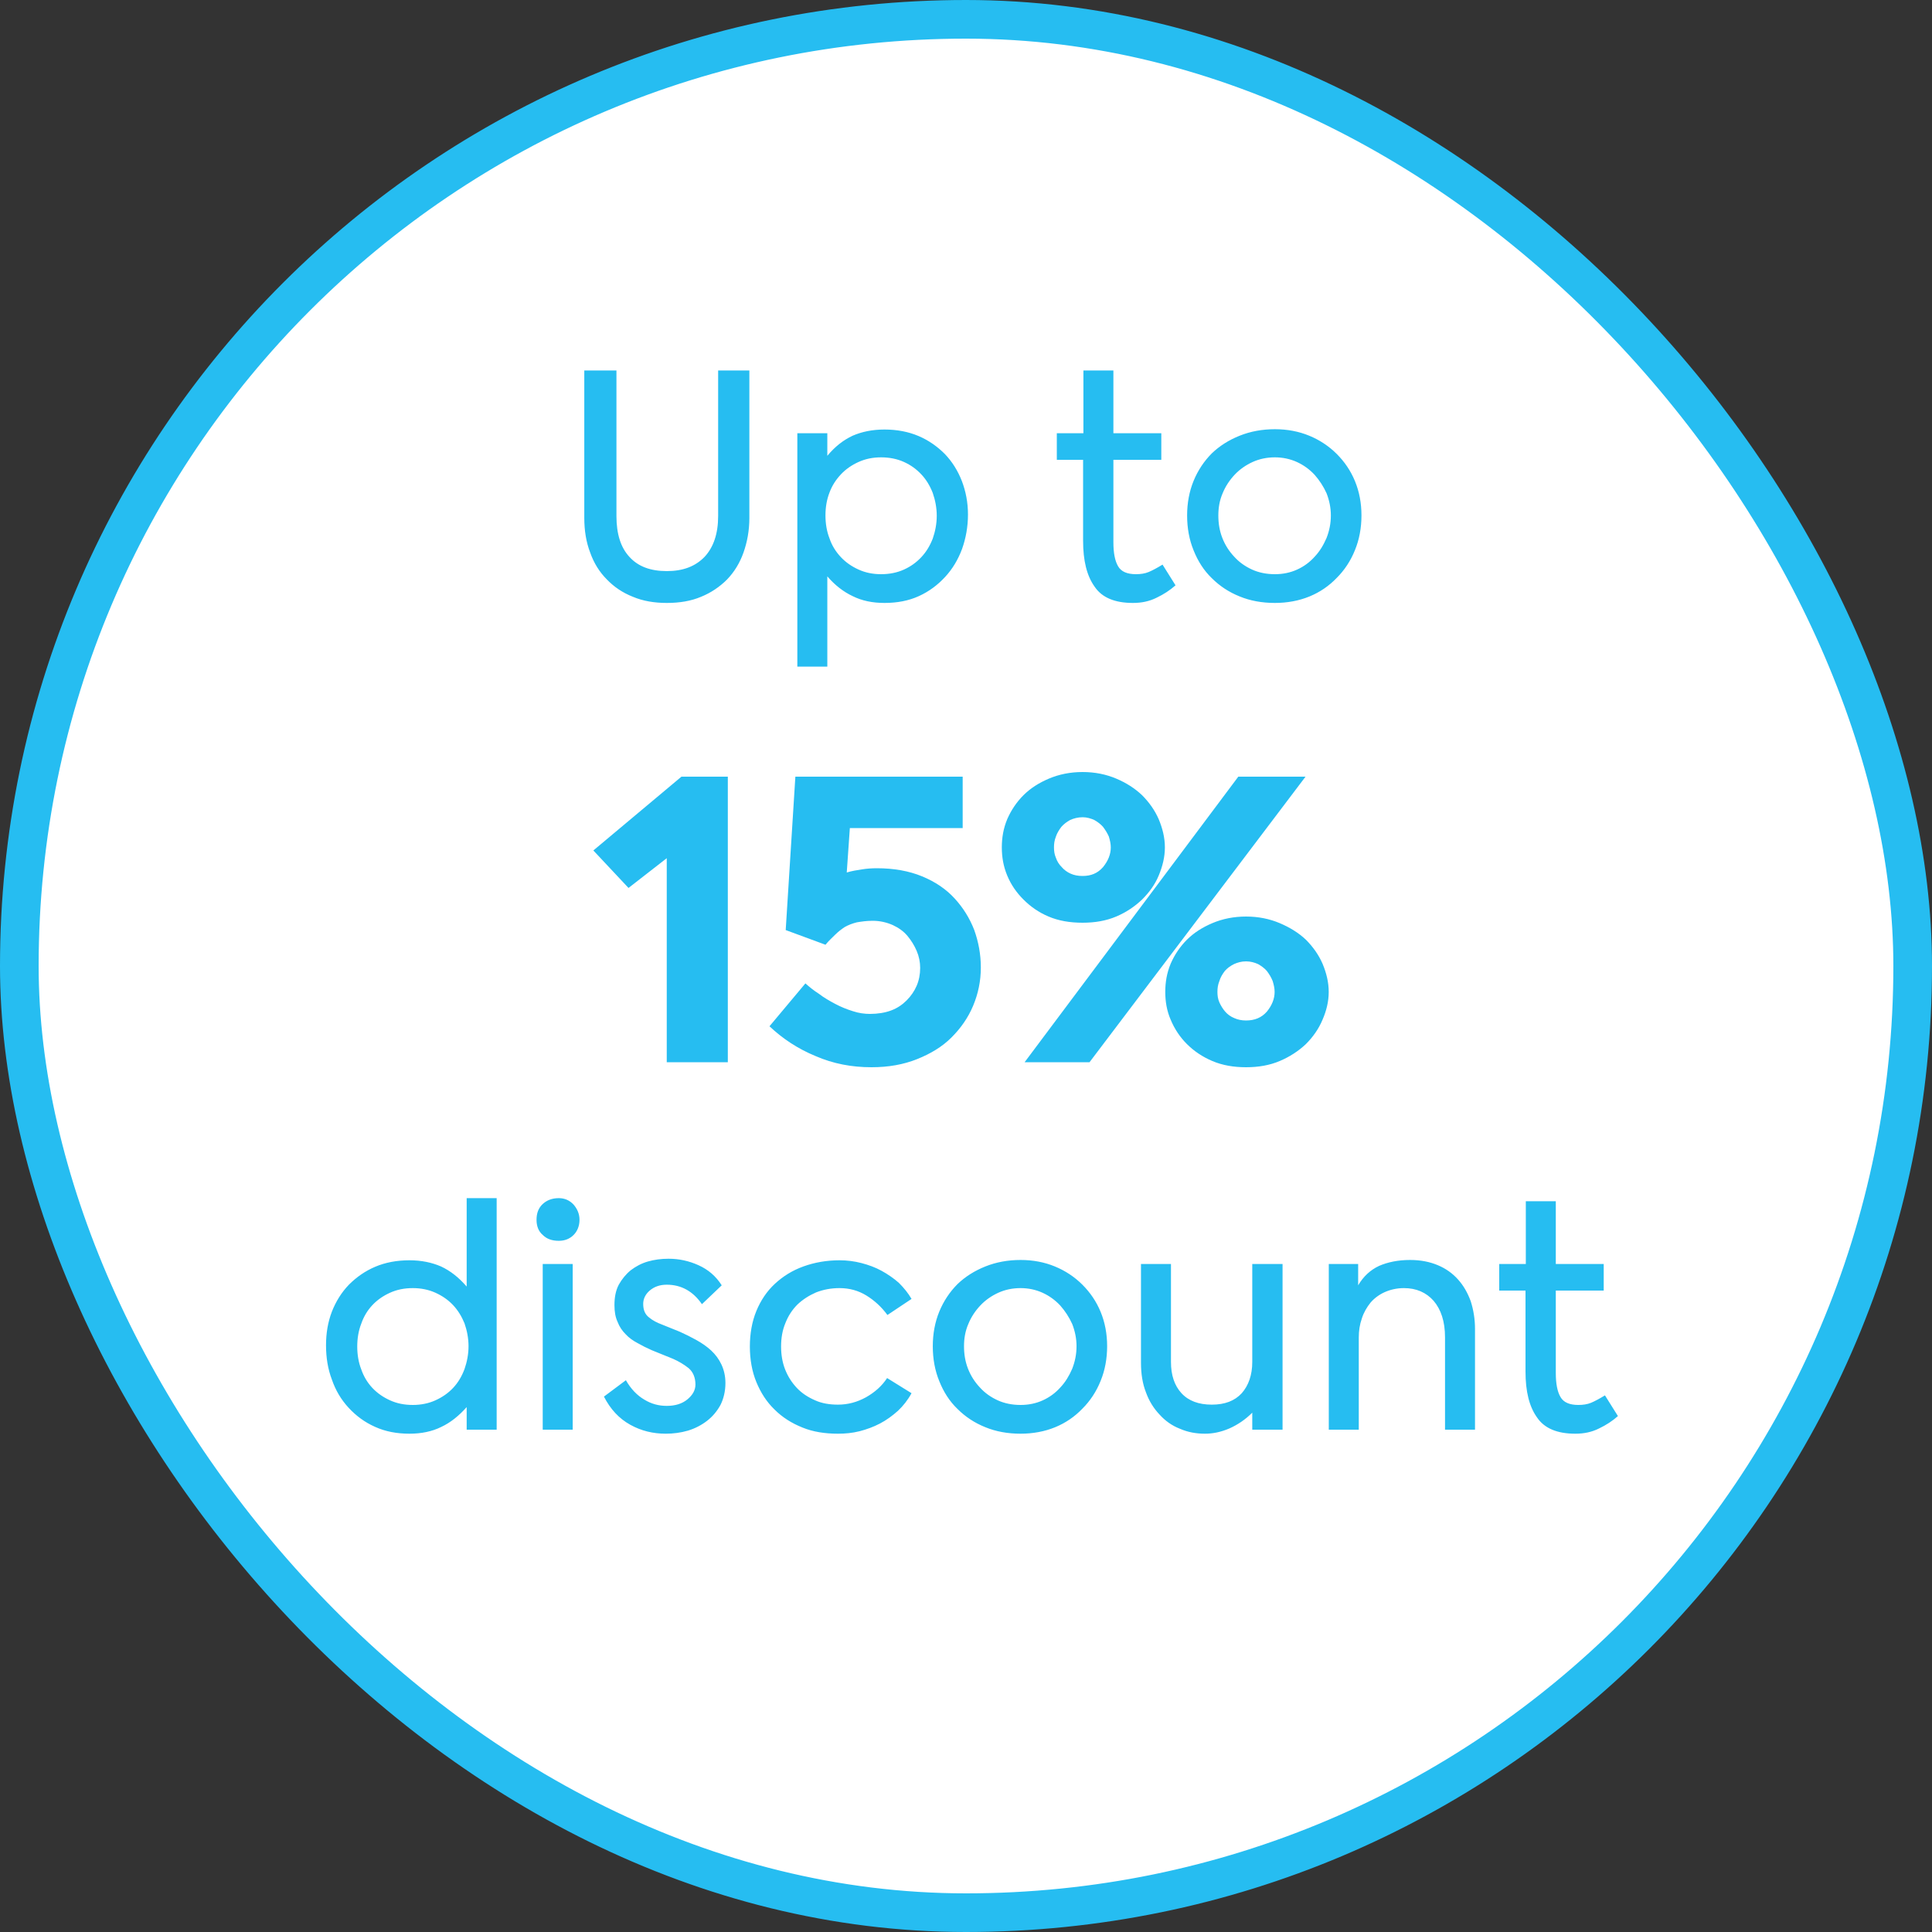 <?xml version="1.0" encoding="UTF-8"?> <svg xmlns="http://www.w3.org/2000/svg" width="100" height="100" viewBox="0 0 100 100" fill="none"><rect x="0" y="0" width="100" height="100" fill="#333333" stroke="none"/><rect x="1" y="1" width="98" height="98" rx="49" fill="white"></rect><rect x="1" y="1" width="98" height="98" rx="49" stroke="#26BDF1" stroke-width="2"></rect><path d="M30.243 19.176H31.907V26.712C31.907 27.64 32.131 28.344 32.579 28.824C33.027 29.32 33.667 29.56 34.515 29.56C35.347 29.56 35.987 29.32 36.467 28.824C36.931 28.328 37.171 27.624 37.171 26.712V19.176H38.787V26.808C38.787 27.464 38.675 28.056 38.483 28.6C38.291 29.144 38.003 29.608 37.635 29.992C37.251 30.376 36.803 30.68 36.291 30.888C35.763 31.112 35.171 31.208 34.515 31.208C33.875 31.208 33.283 31.112 32.755 30.888C32.227 30.68 31.779 30.376 31.411 29.992C31.027 29.608 30.739 29.144 30.547 28.6C30.339 28.056 30.243 27.464 30.243 26.808V19.176ZM42.822 23.592C43.222 23.112 43.654 22.776 44.134 22.552C44.614 22.344 45.158 22.232 45.782 22.232C46.422 22.232 47.014 22.344 47.542 22.568C48.07 22.792 48.518 23.112 48.902 23.496C49.286 23.896 49.574 24.36 49.782 24.888C49.99 25.432 50.102 26.008 50.102 26.632C50.102 27.272 49.99 27.864 49.798 28.408C49.59 28.968 49.302 29.448 48.918 29.864C48.534 30.28 48.086 30.616 47.558 30.856C47.03 31.096 46.438 31.208 45.782 31.208C45.158 31.208 44.614 31.096 44.134 30.856C43.654 30.632 43.206 30.28 42.822 29.832V34.504H41.27V22.424H42.822V23.592ZM42.726 26.68C42.726 27.096 42.79 27.496 42.934 27.864C43.062 28.248 43.27 28.568 43.526 28.84C43.782 29.112 44.086 29.32 44.438 29.48C44.79 29.64 45.174 29.72 45.606 29.72C46.038 29.72 46.438 29.64 46.79 29.48C47.142 29.32 47.43 29.112 47.686 28.84C47.942 28.568 48.134 28.248 48.278 27.88C48.406 27.512 48.486 27.112 48.486 26.696C48.486 26.28 48.406 25.88 48.278 25.512C48.134 25.144 47.942 24.824 47.686 24.552C47.43 24.28 47.142 24.072 46.79 23.912C46.438 23.752 46.038 23.672 45.606 23.672C45.174 23.672 44.79 23.752 44.438 23.912C44.086 24.072 43.782 24.28 43.526 24.552C43.27 24.824 43.062 25.144 42.934 25.496C42.79 25.864 42.726 26.264 42.726 26.68ZM57.629 22.424H60.109V23.8H57.629V28.072C57.629 28.616 57.709 29.032 57.869 29.304C58.029 29.592 58.349 29.72 58.797 29.72C59.037 29.72 59.261 29.688 59.453 29.608C59.645 29.528 59.885 29.4 60.173 29.224L60.845 30.296C60.557 30.552 60.237 30.76 59.869 30.936C59.485 31.128 59.085 31.208 58.637 31.208C57.709 31.208 57.037 30.936 56.653 30.36C56.253 29.8 56.061 29.016 56.061 27.992V23.8H54.701V22.424H56.077V19.176H57.629V22.424ZM65.989 31.208C65.317 31.208 64.709 31.096 64.165 30.872C63.605 30.648 63.125 30.328 62.725 29.928C62.309 29.528 62.005 29.048 61.781 28.488C61.557 27.944 61.445 27.336 61.445 26.68C61.445 26.04 61.557 25.432 61.781 24.888C62.005 24.344 62.325 23.864 62.725 23.464C63.125 23.08 63.605 22.776 64.165 22.552C64.725 22.328 65.333 22.216 65.989 22.216C66.629 22.216 67.221 22.328 67.765 22.552C68.309 22.776 68.789 23.096 69.189 23.496C69.589 23.896 69.909 24.36 70.133 24.904C70.357 25.448 70.469 26.04 70.469 26.68C70.469 27.32 70.357 27.928 70.133 28.472C69.909 29.032 69.589 29.512 69.189 29.912C68.789 30.328 68.325 30.648 67.781 30.872C67.237 31.096 66.629 31.208 65.989 31.208ZM68.885 26.68C68.885 26.28 68.805 25.896 68.661 25.528C68.501 25.176 68.293 24.856 68.037 24.568C67.781 24.296 67.477 24.072 67.125 23.912C66.773 23.752 66.389 23.672 65.989 23.672C65.573 23.672 65.189 23.752 64.837 23.912C64.485 24.072 64.165 24.296 63.909 24.568C63.637 24.856 63.429 25.176 63.285 25.528C63.125 25.896 63.061 26.28 63.061 26.68C63.061 27.096 63.125 27.48 63.269 27.848C63.413 28.216 63.621 28.536 63.877 28.808C64.133 29.096 64.453 29.32 64.805 29.48C65.157 29.64 65.557 29.72 65.989 29.72C66.405 29.72 66.789 29.64 67.141 29.48C67.493 29.32 67.797 29.096 68.053 28.808C68.309 28.536 68.501 28.216 68.661 27.848C68.805 27.48 68.885 27.096 68.885 26.68ZM34.511 44.42L32.532 45.96L30.712 44.02L35.272 40.2H37.672V54.98H34.511V44.42ZM41.688 50.9C41.888 51.08 42.108 51.26 42.388 51.44C42.648 51.64 42.928 51.8 43.228 51.96C43.528 52.12 43.828 52.24 44.148 52.34C44.448 52.44 44.748 52.48 45.028 52.48C45.428 52.48 45.808 52.42 46.128 52.3C46.448 52.18 46.708 52 46.928 51.78C47.148 51.56 47.328 51.3 47.448 51.02C47.568 50.74 47.628 50.42 47.628 50.1C47.628 49.8 47.568 49.5 47.448 49.22C47.328 48.94 47.168 48.68 46.968 48.44C46.768 48.2 46.508 48.02 46.208 47.88C45.888 47.74 45.548 47.66 45.168 47.66C44.848 47.66 44.588 47.7 44.348 47.74C44.108 47.8 43.908 47.88 43.728 47.98C43.548 48.1 43.388 48.22 43.228 48.38C43.068 48.54 42.888 48.7 42.728 48.9L40.668 48.14L41.168 40.2H49.828V42.86H43.988L43.828 45.16C44.088 45.08 44.348 45.04 44.608 45C44.848 44.96 45.108 44.94 45.388 44.94C46.268 44.94 47.048 45.08 47.728 45.36C48.408 45.64 48.968 46.02 49.408 46.5C49.848 46.98 50.188 47.52 50.428 48.14C50.648 48.76 50.768 49.4 50.768 50.08C50.768 50.78 50.628 51.44 50.368 52.06C50.108 52.68 49.728 53.22 49.248 53.7C48.768 54.18 48.168 54.54 47.468 54.82C46.768 55.1 45.988 55.24 45.108 55.24C44.088 55.24 43.128 55.06 42.208 54.66C41.288 54.28 40.508 53.76 39.828 53.12L41.688 50.9ZM51.854 43.86C51.854 43.36 51.934 42.88 52.134 42.4C52.334 41.94 52.614 41.52 52.974 41.16C53.334 40.8 53.774 40.52 54.294 40.3C54.814 40.08 55.394 39.96 56.034 39.96C56.674 39.96 57.254 40.08 57.774 40.3C58.294 40.52 58.734 40.8 59.114 41.16C59.474 41.52 59.774 41.94 59.974 42.4C60.174 42.88 60.294 43.36 60.294 43.86C60.294 44.36 60.174 44.84 59.974 45.32C59.774 45.8 59.474 46.2 59.114 46.56C58.734 46.92 58.294 47.22 57.774 47.44C57.254 47.66 56.674 47.76 56.034 47.76C55.374 47.76 54.794 47.66 54.274 47.44C53.754 47.22 53.334 46.92 52.974 46.56C52.614 46.2 52.334 45.8 52.134 45.32C51.934 44.84 51.854 44.36 51.854 43.86ZM64.094 40.2H67.574L56.394 54.98H53.034L64.094 40.2ZM56.034 45.34C56.474 45.34 56.814 45.2 57.094 44.88C57.354 44.56 57.494 44.22 57.494 43.86C57.494 43.68 57.454 43.5 57.394 43.3C57.314 43.12 57.214 42.96 57.094 42.8C56.974 42.66 56.814 42.54 56.634 42.44C56.454 42.36 56.254 42.3 56.034 42.3C55.794 42.3 55.574 42.36 55.394 42.44C55.214 42.54 55.054 42.66 54.934 42.8C54.814 42.96 54.714 43.12 54.654 43.3C54.574 43.5 54.554 43.68 54.554 43.86C54.554 44.04 54.574 44.22 54.654 44.4C54.714 44.58 54.814 44.74 54.954 44.88C55.074 45.02 55.234 45.14 55.414 45.22C55.594 45.3 55.794 45.34 56.034 45.34ZM60.314 51.34C60.314 50.84 60.394 50.36 60.594 49.88C60.794 49.42 61.074 49 61.434 48.64C61.794 48.28 62.234 48 62.754 47.78C63.274 47.56 63.854 47.44 64.494 47.44C65.134 47.44 65.714 47.56 66.234 47.78C66.754 48 67.214 48.28 67.594 48.64C67.954 49 68.254 49.42 68.454 49.88C68.654 50.36 68.774 50.84 68.774 51.34C68.774 51.84 68.654 52.32 68.454 52.78C68.254 53.26 67.954 53.68 67.594 54.04C67.214 54.4 66.754 54.7 66.234 54.92C65.714 55.14 65.134 55.24 64.494 55.24C63.854 55.24 63.274 55.14 62.754 54.92C62.234 54.7 61.794 54.4 61.434 54.04C61.074 53.68 60.794 53.26 60.594 52.78C60.394 52.32 60.314 51.84 60.314 51.34ZM64.494 52.82C64.934 52.82 65.294 52.68 65.574 52.36C65.834 52.04 65.974 51.7 65.974 51.34C65.974 51.16 65.934 50.98 65.874 50.78C65.794 50.58 65.694 50.42 65.574 50.26C65.454 50.12 65.294 50 65.114 49.9C64.934 49.82 64.734 49.76 64.494 49.76C64.254 49.76 64.054 49.82 63.874 49.9C63.674 50 63.514 50.12 63.394 50.26C63.274 50.42 63.174 50.58 63.114 50.78C63.034 50.98 63.014 51.16 63.014 51.34C63.014 51.52 63.034 51.7 63.114 51.88C63.194 52.06 63.294 52.22 63.414 52.36C63.534 52.5 63.694 52.62 63.894 52.7C64.074 52.78 64.274 52.82 64.494 52.82ZM25.707 62.016V74H24.155V72.832C23.755 73.28 23.323 73.632 22.843 73.856C22.363 74.096 21.803 74.208 21.195 74.208C20.539 74.208 19.947 74.096 19.419 73.856C18.875 73.616 18.427 73.28 18.043 72.864C17.659 72.448 17.371 71.968 17.179 71.408C16.971 70.864 16.875 70.272 16.875 69.632C16.875 69.008 16.971 68.432 17.179 67.888C17.387 67.36 17.675 66.896 18.059 66.496C18.443 66.112 18.891 65.792 19.419 65.568C19.947 65.344 20.539 65.232 21.195 65.232C21.803 65.232 22.347 65.344 22.827 65.552C23.307 65.776 23.739 66.112 24.155 66.592V62.016H25.707ZM24.251 69.68C24.251 69.264 24.171 68.864 24.043 68.496C23.899 68.144 23.707 67.824 23.451 67.552C23.195 67.28 22.891 67.072 22.539 66.912C22.187 66.752 21.787 66.672 21.371 66.672C20.923 66.672 20.539 66.752 20.187 66.912C19.835 67.072 19.531 67.28 19.275 67.552C19.019 67.824 18.827 68.144 18.699 68.512C18.555 68.88 18.491 69.28 18.491 69.696C18.491 70.112 18.555 70.512 18.699 70.88C18.827 71.248 19.019 71.568 19.275 71.84C19.531 72.112 19.835 72.32 20.187 72.48C20.539 72.64 20.923 72.72 21.371 72.72C21.787 72.72 22.187 72.64 22.539 72.48C22.891 72.32 23.195 72.112 23.451 71.84C23.707 71.568 23.899 71.248 24.043 70.864C24.171 70.496 24.251 70.096 24.251 69.68ZM28.923 64.224C28.571 64.224 28.299 64.128 28.091 63.92C27.867 63.728 27.771 63.456 27.771 63.136C27.771 62.8 27.867 62.528 28.091 62.32C28.299 62.128 28.571 62.016 28.923 62.016C29.227 62.016 29.483 62.128 29.691 62.352C29.883 62.576 29.995 62.832 29.995 63.136C29.995 63.456 29.883 63.728 29.691 63.92C29.483 64.128 29.227 64.224 28.923 64.224ZM29.643 74H28.091V65.424H29.643V74ZM34.46 74.208C33.804 74.208 33.196 74.064 32.62 73.744C32.044 73.424 31.596 72.944 31.26 72.288L32.396 71.44C32.652 71.888 32.972 72.224 33.356 72.448C33.724 72.672 34.108 72.768 34.508 72.768C34.956 72.768 35.308 72.656 35.58 72.432C35.852 72.208 35.996 71.952 35.996 71.664C35.996 71.296 35.868 71.008 35.644 70.816C35.404 70.624 35.132 70.464 34.844 70.336L33.74 69.888C33.484 69.776 33.228 69.648 33.004 69.52C32.764 69.392 32.556 69.248 32.38 69.056C32.204 68.88 32.06 68.672 31.964 68.416C31.852 68.176 31.804 67.888 31.804 67.552C31.804 67.152 31.868 66.8 32.028 66.496C32.188 66.208 32.396 65.952 32.652 65.744C32.908 65.552 33.196 65.392 33.532 65.296C33.868 65.2 34.22 65.152 34.604 65.152C35.148 65.152 35.66 65.264 36.156 65.488C36.652 65.712 37.052 66.048 37.356 66.528L36.332 67.504C35.868 66.832 35.26 66.496 34.508 66.496C34.14 66.496 33.852 66.608 33.628 66.8C33.404 66.992 33.292 67.232 33.292 67.488C33.292 67.808 33.388 68.032 33.596 68.192C33.788 68.352 34.012 68.464 34.268 68.56L35.18 68.928C35.468 69.056 35.756 69.2 36.044 69.36C36.332 69.52 36.588 69.696 36.812 69.904C37.036 70.112 37.212 70.352 37.34 70.624C37.468 70.896 37.548 71.216 37.548 71.584C37.548 72.016 37.452 72.4 37.292 72.72C37.116 73.04 36.892 73.312 36.604 73.536C36.316 73.76 35.98 73.936 35.612 74.048C35.228 74.16 34.844 74.208 34.46 74.208ZM43.373 74.208C42.701 74.208 42.077 74.112 41.533 73.888C40.973 73.664 40.493 73.36 40.093 72.96C39.677 72.56 39.373 72.08 39.149 71.536C38.925 70.992 38.813 70.368 38.813 69.696C38.813 69.024 38.925 68.4 39.149 67.856C39.373 67.312 39.693 66.832 40.109 66.448C40.525 66.064 41.005 65.76 41.581 65.552C42.157 65.344 42.781 65.232 43.453 65.232C43.837 65.232 44.221 65.28 44.589 65.376C44.957 65.472 45.309 65.6 45.629 65.776C45.949 65.952 46.253 66.16 46.525 66.4C46.781 66.656 47.005 66.928 47.181 67.232L45.933 68.064C45.629 67.648 45.261 67.312 44.845 67.056C44.429 66.8 43.965 66.672 43.453 66.672C43.005 66.672 42.605 66.752 42.237 66.896C41.869 67.056 41.549 67.264 41.277 67.52C41.005 67.792 40.797 68.112 40.653 68.48C40.493 68.864 40.429 69.264 40.429 69.696C40.429 70.112 40.493 70.512 40.637 70.88C40.781 71.248 40.989 71.568 41.245 71.84C41.501 72.112 41.821 72.32 42.189 72.48C42.541 72.64 42.941 72.704 43.373 72.704C43.885 72.704 44.365 72.576 44.829 72.32C45.277 72.064 45.645 71.744 45.917 71.328L47.181 72.112C46.989 72.464 46.749 72.768 46.477 73.024C46.189 73.28 45.885 73.504 45.549 73.68C45.213 73.856 44.861 73.984 44.493 74.08C44.109 74.176 43.741 74.208 43.373 74.208ZM52.825 74.208C52.153 74.208 51.545 74.096 51.001 73.872C50.441 73.648 49.961 73.328 49.561 72.928C49.145 72.528 48.841 72.048 48.617 71.488C48.393 70.944 48.281 70.336 48.281 69.68C48.281 69.04 48.393 68.432 48.617 67.888C48.841 67.344 49.161 66.864 49.561 66.464C49.961 66.08 50.441 65.776 51.001 65.552C51.561 65.328 52.169 65.216 52.825 65.216C53.465 65.216 54.057 65.328 54.601 65.552C55.145 65.776 55.625 66.096 56.025 66.496C56.425 66.896 56.745 67.36 56.969 67.904C57.193 68.448 57.305 69.04 57.305 69.68C57.305 70.32 57.193 70.928 56.969 71.472C56.745 72.032 56.425 72.512 56.025 72.912C55.625 73.328 55.161 73.648 54.617 73.872C54.073 74.096 53.465 74.208 52.825 74.208ZM55.721 69.68C55.721 69.28 55.641 68.896 55.497 68.528C55.337 68.176 55.129 67.856 54.873 67.568C54.617 67.296 54.313 67.072 53.961 66.912C53.609 66.752 53.225 66.672 52.825 66.672C52.409 66.672 52.025 66.752 51.673 66.912C51.321 67.072 51.001 67.296 50.745 67.568C50.473 67.856 50.265 68.176 50.121 68.528C49.961 68.896 49.897 69.28 49.897 69.68C49.897 70.096 49.961 70.48 50.105 70.848C50.249 71.216 50.457 71.536 50.713 71.808C50.969 72.096 51.289 72.32 51.641 72.48C51.993 72.64 52.393 72.72 52.825 72.72C53.241 72.72 53.625 72.64 53.977 72.48C54.329 72.32 54.633 72.096 54.889 71.808C55.145 71.536 55.337 71.216 55.497 70.848C55.641 70.48 55.721 70.096 55.721 69.68ZM66.385 65.424V74H64.817V73.12C64.465 73.472 64.065 73.744 63.633 73.936C63.185 74.128 62.769 74.208 62.369 74.208C61.905 74.208 61.473 74.128 61.073 73.952C60.657 73.792 60.305 73.536 60.017 73.216C59.713 72.896 59.473 72.512 59.313 72.064C59.137 71.616 59.057 71.104 59.057 70.544V65.424H60.609V70.496C60.609 71.168 60.785 71.712 61.153 72.112C61.521 72.512 62.049 72.704 62.721 72.704C63.393 72.704 63.905 72.512 64.273 72.112C64.625 71.712 64.817 71.168 64.817 70.496V65.424H66.385ZM68.778 74V65.424H70.298V66.528C70.57 66.064 70.938 65.728 71.386 65.52C71.834 65.328 72.362 65.216 72.986 65.216C73.53 65.216 74.01 65.312 74.426 65.488C74.842 65.664 75.178 65.904 75.466 66.224C75.754 66.544 75.962 66.912 76.122 67.344C76.266 67.792 76.346 68.272 76.346 68.784V74H74.794V69.216C74.794 68.4 74.586 67.776 74.202 67.328C73.818 66.896 73.306 66.672 72.666 66.672C72.298 66.672 71.962 66.752 71.674 66.88C71.386 67.008 71.13 67.2 70.938 67.424C70.746 67.664 70.586 67.936 70.49 68.24C70.378 68.56 70.33 68.88 70.33 69.232V74H68.778ZM80.528 65.424H83.008V66.8H80.528V71.072C80.528 71.616 80.608 72.032 80.768 72.304C80.928 72.592 81.248 72.72 81.696 72.72C81.936 72.72 82.16 72.688 82.352 72.608C82.544 72.528 82.784 72.4 83.072 72.224L83.744 73.296C83.456 73.552 83.136 73.76 82.768 73.936C82.384 74.128 81.984 74.208 81.536 74.208C80.608 74.208 79.936 73.936 79.552 73.36C79.152 72.8 78.96 72.016 78.96 70.992V66.8H77.6V65.424H78.976V62.176H80.528V65.424Z" fill="#26BDF1"></path></svg> 
